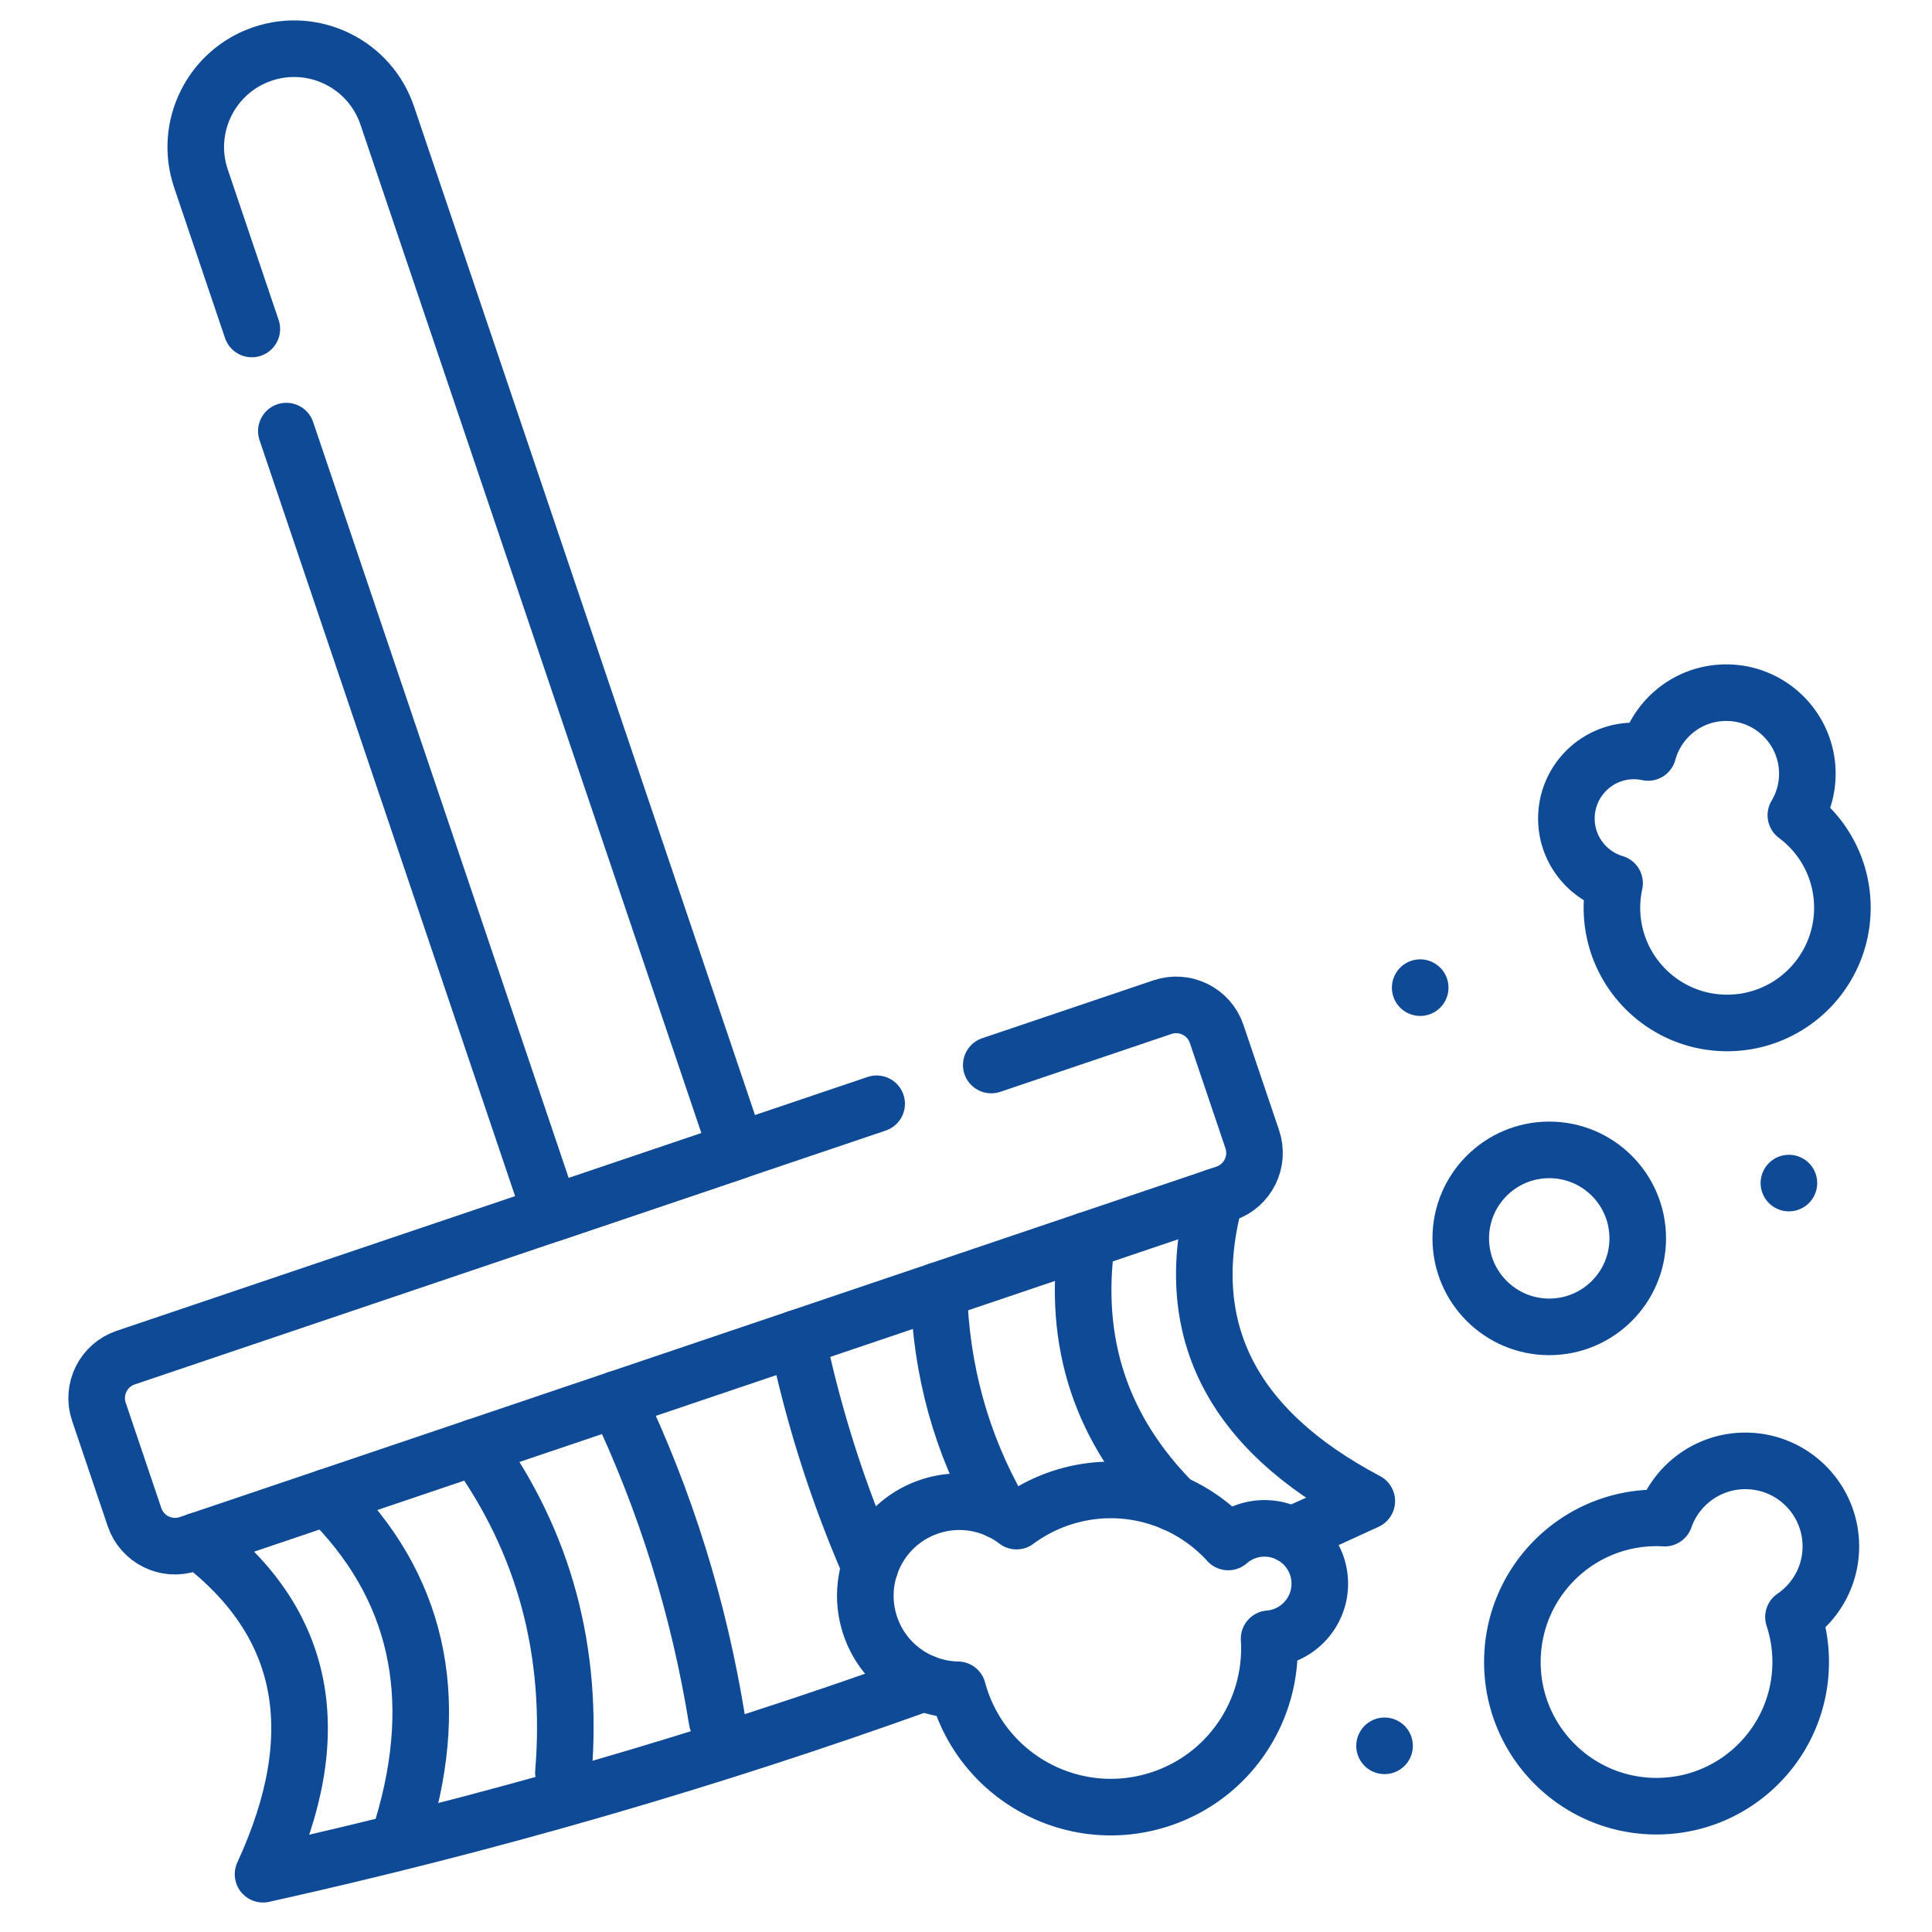 <svg xmlns="http://www.w3.org/2000/svg" version="1.1" xmlns:xlink="http://www.w3.org/1999/xlink" width="512" height="512" x="0" y="0" viewBox="0 0 682.667 682.667" style="enable-background:new 0 0 512 512" xml:space="preserve"><g><defs><clipPath id="b" clipPathUnits="userSpaceOnUse"><path d="M0 512h512V0H0Z" fill="#0f4a97" opacity="1" data-original="#000000"></path></clipPath></defs><mask id="a"><rect width="100%" height="100%" fill="#ffffff" opacity="1" data-original="#ffffff"></rect></mask><g mask="url(#a)"><g clip-path="url(#b)" transform="matrix(1.333 0 0 -1.333 0 682.667)"><path d="m0 0-199.059-67.292c-5.926-2.003-9.107-8.431-7.103-14.357l9.438-27.921c2.003-5.926 8.432-9.106 14.358-7.103L92.461-23.769c5.926 2.004 9.106 8.432 7.103 14.358L90.126 18.51c-2.003 5.926-8.432 9.106-14.358 7.103L30.379 10.27" style="stroke-width:15;stroke-linecap:round;stroke-linejoin:round;stroke-miterlimit:10;stroke-dasharray:none;stroke-opacity:1" transform="translate(232.381 219.546)" fill="none" stroke="#0f4a97" stroke-width="15" stroke-linecap="round" stroke-linejoin="round" stroke-miterlimit="10" stroke-dasharray="none" stroke-opacity="" data-original="#000000" opacity="1"></path><path d="m0 0 70.142-207.493 49.381 16.694L26.749 83.643C22.14 97.279 7.348 104.597-6.288 99.987c-13.636-4.61-20.954-19.401-16.344-33.037l13.481-39.881" style="stroke-width:15;stroke-linecap:round;stroke-linejoin:round;stroke-miterlimit:10;stroke-dasharray:none;stroke-opacity:1" transform="translate(75.903 397.853)" fill="none" stroke="#0f4a97" stroke-width="15" stroke-linecap="round" stroke-linejoin="round" stroke-miterlimit="10" stroke-dasharray="none" stroke-opacity="" data-original="#000000" opacity="1"></path><path d="M0 0c28.57-21.76 34.24-51.24 17.06-88.45 59.65 13.24 118.05 30.14 175.22 50.72" style="stroke-width:15;stroke-linecap:round;stroke-linejoin:round;stroke-miterlimit:10;stroke-dasharray:none;stroke-opacity:1" transform="translate(52.664 103.768)" fill="none" stroke="#0f4a97" stroke-width="15" stroke-linecap="round" stroke-linejoin="round" stroke-miterlimit="10" stroke-dasharray="none" stroke-opacity="" data-original="#000000" opacity="1"></path><path d="M0 0c-9.5-34.63 3.87-61.5 40.11-80.65-6.65-3.08-13.32-6.11-20.01-9.08" style="stroke-width:15;stroke-linecap:round;stroke-linejoin:round;stroke-miterlimit:10;stroke-dasharray:none;stroke-opacity:1" transform="translate(322.194 194.878)" fill="none" stroke="#0f4a97" stroke-width="15" stroke-linecap="round" stroke-linejoin="round" stroke-miterlimit="10" stroke-dasharray="none" stroke-opacity="" data-original="#000000" opacity="1"></path><path d="M0 0c10.424 34.928 3.772 64.073-19.972 87.46" style="stroke-width:15;stroke-linecap:round;stroke-linejoin:round;stroke-miterlimit:10;stroke-dasharray:none;stroke-opacity:1" transform="translate(106.758 27.839)" fill="none" stroke="#0f4a97" stroke-width="15" stroke-linecap="round" stroke-linejoin="round" stroke-miterlimit="10" stroke-dasharray="none" stroke-opacity="" data-original="#000000" opacity="1"></path><path d="M0 0c-19.25 19.3-26.96 42.52-23.11 69.66" style="stroke-width:15;stroke-linecap:round;stroke-linejoin:round;stroke-miterlimit:10;stroke-dasharray:none;stroke-opacity:1" transform="translate(311.184 113.688)" fill="none" stroke="#0f4a97" stroke-width="15" stroke-linecap="round" stroke-linejoin="round" stroke-miterlimit="10" stroke-dasharray="none" stroke-opacity="" data-original="#000000" opacity="1"></path><path d="M0 0c2.646 32.298-5.125 61.065-23.328 86.326" style="stroke-width:15;stroke-linecap:round;stroke-linejoin:round;stroke-miterlimit:10;stroke-dasharray:none;stroke-opacity:1" transform="translate(149.35 42.237)" fill="none" stroke="#0f4a97" stroke-width="15" stroke-linecap="round" stroke-linejoin="round" stroke-miterlimit="10" stroke-dasharray="none" stroke-opacity="" data-original="#000000" opacity="1"></path><path d="M0 0c.58-21.1 5.95-40.58 16.12-58.43" style="stroke-width:15;stroke-linecap:round;stroke-linejoin:round;stroke-miterlimit:10;stroke-dasharray:none;stroke-opacity:1" transform="translate(248.844 170.078)" fill="none" stroke="#0f4a97" stroke-width="15" stroke-linecap="round" stroke-linejoin="round" stroke-miterlimit="10" stroke-dasharray="none" stroke-opacity="" data-original="#000000" opacity="1"></path><path d="M0 0c-4.793 29.784-13.636 58.188-26.539 85.24" style="stroke-width:15;stroke-linecap:round;stroke-linejoin:round;stroke-miterlimit:10;stroke-dasharray:none;stroke-opacity:1" transform="translate(190.089 56.009)" fill="none" stroke="#0f4a97" stroke-width="15" stroke-linecap="round" stroke-linejoin="round" stroke-miterlimit="10" stroke-dasharray="none" stroke-opacity="" data-original="#000000" opacity="1"></path><path d="M0 0a310.75 310.75 0 0 1 19.3-60.53" style="stroke-width:15;stroke-linecap:round;stroke-linejoin:round;stroke-miterlimit:10;stroke-dasharray:none;stroke-opacity:1" transform="translate(211.314 157.398)" fill="none" stroke="#0f4a97" stroke-width="15" stroke-linecap="round" stroke-linejoin="round" stroke-miterlimit="10" stroke-dasharray="none" stroke-opacity="" data-original="#000000" opacity="1"></path><path d="M0 0c0 12.515-10.146 22.661-22.661 22.661-9.89 0-18.295-6.338-21.388-15.172-.716.04-1.435.065-2.161.065-21.104 0-38.212-17.108-38.212-38.212 0-21.104 17.108-38.213 38.212-38.213 21.104 0 38.212 17.109 38.212 38.213a38.15 38.15 0 0 1-1.909 11.927C-3.927-14.651 0-7.785 0 0Z" style="stroke-width:15;stroke-linecap:round;stroke-linejoin:round;stroke-miterlimit:10;stroke-dasharray:none;stroke-opacity:1" transform="translate(485.318 102.22)" fill="none" stroke="#0f4a97" stroke-width="15" stroke-linecap="round" stroke-linejoin="round" stroke-miterlimit="10" stroke-dasharray="none" stroke-opacity="" data-original="#000000" opacity="1"></path><path d="M0 0c0 12.955-10.502 23.457-23.457 23.457S-46.914 12.955-46.914 0s10.502-23.457 23.457-23.457S0-12.955 0 0Z" style="stroke-width:15;stroke-linecap:round;stroke-linejoin:round;stroke-miterlimit:10;stroke-dasharray:none;stroke-opacity:1" transform="translate(434.127 183.864)" fill="none" stroke="#0f4a97" stroke-width="15" stroke-linecap="round" stroke-linejoin="round" stroke-miterlimit="10" stroke-dasharray="none" stroke-opacity="" data-original="#000000" opacity="1"></path><path d="M0 0c0 8.097-6.563 14.661-14.661 14.661a14.59 14.59 0 0 1-9.608-3.605c-10.833 11.921-28.053 17.04-44.33 11.651a41.991 41.991 0 0 1-11.793-6.117c-6.327 4.833-14.854 6.559-22.982 3.868-13.066-4.327-20.151-18.427-15.825-31.494 3.419-10.326 12.942-16.91 23.235-17.086.205-.761.429-1.521.68-2.279 7.296-22.034 31.073-33.982 53.107-26.686 18.514 6.13 29.902 23.897 28.742 42.488C-5.913-13.975 0-7.683 0 0Z" style="stroke-width:15;stroke-linecap:round;stroke-linejoin:round;stroke-miterlimit:10;stroke-dasharray:none;stroke-opacity:1" transform="translate(349.845 92.331)" fill="none" stroke="#0f4a97" stroke-width="15" stroke-linecap="round" stroke-linejoin="round" stroke-miterlimit="10" stroke-dasharray="none" stroke-opacity="" data-original="#000000" opacity="1"></path><path d="M0 0v0" style="stroke-width:15;stroke-linecap:round;stroke-linejoin:round;stroke-miterlimit:10;stroke-dasharray:none;stroke-opacity:1" transform="translate(474.199 198.524)" fill="none" stroke="#0f4a97" stroke-width="15" stroke-linecap="round" stroke-linejoin="round" stroke-miterlimit="10" stroke-dasharray="none" stroke-opacity="" data-original="#000000" opacity="1"></path><path d="M0 0v0" style="stroke-width:15;stroke-linecap:round;stroke-linejoin:round;stroke-miterlimit:10;stroke-dasharray:none;stroke-opacity:1" transform="translate(367.013 49.35)" fill="none" stroke="#0f4a97" stroke-width="15" stroke-linecap="round" stroke-linejoin="round" stroke-miterlimit="10" stroke-dasharray="none" stroke-opacity="" data-original="#000000" opacity="1"></path><path d="M0 0v0" style="stroke-width:15;stroke-linecap:round;stroke-linejoin:round;stroke-miterlimit:10;stroke-dasharray:none;stroke-opacity:1" transform="translate(376.461 250.326)" fill="none" stroke="#0f4a97" stroke-width="15" stroke-linecap="round" stroke-linejoin="round" stroke-miterlimit="10" stroke-dasharray="none" stroke-opacity="" data-original="#000000" opacity="1"></path><path d="M0 0a21.367 21.367 0 0 1 3.042 10.983c0 11.876-9.627 21.503-21.502 21.503-9.915 0-18.24-6.72-20.726-15.846a17.92 17.92 0 0 1-3.732.403c-9.892 0-17.91-8.018-17.91-17.909 0-8.104 5.385-14.942 12.769-17.153a30.597 30.597 0 0 1-.7-6.501c0-16.869 13.675-30.544 30.545-30.544 16.869 0 30.544 13.675 30.544 30.544C12.33-14.477 7.482-5.567 0 0Z" style="stroke-width:15;stroke-linecap:round;stroke-linejoin:round;stroke-miterlimit:10;stroke-dasharray:none;stroke-opacity:1" transform="translate(476.044 296.03)" fill="none" stroke="#0f4a97" stroke-width="15" stroke-linecap="round" stroke-linejoin="round" stroke-miterlimit="10" stroke-dasharray="none" stroke-opacity="" data-original="#000000" opacity="1"></path></g></g></g></svg>